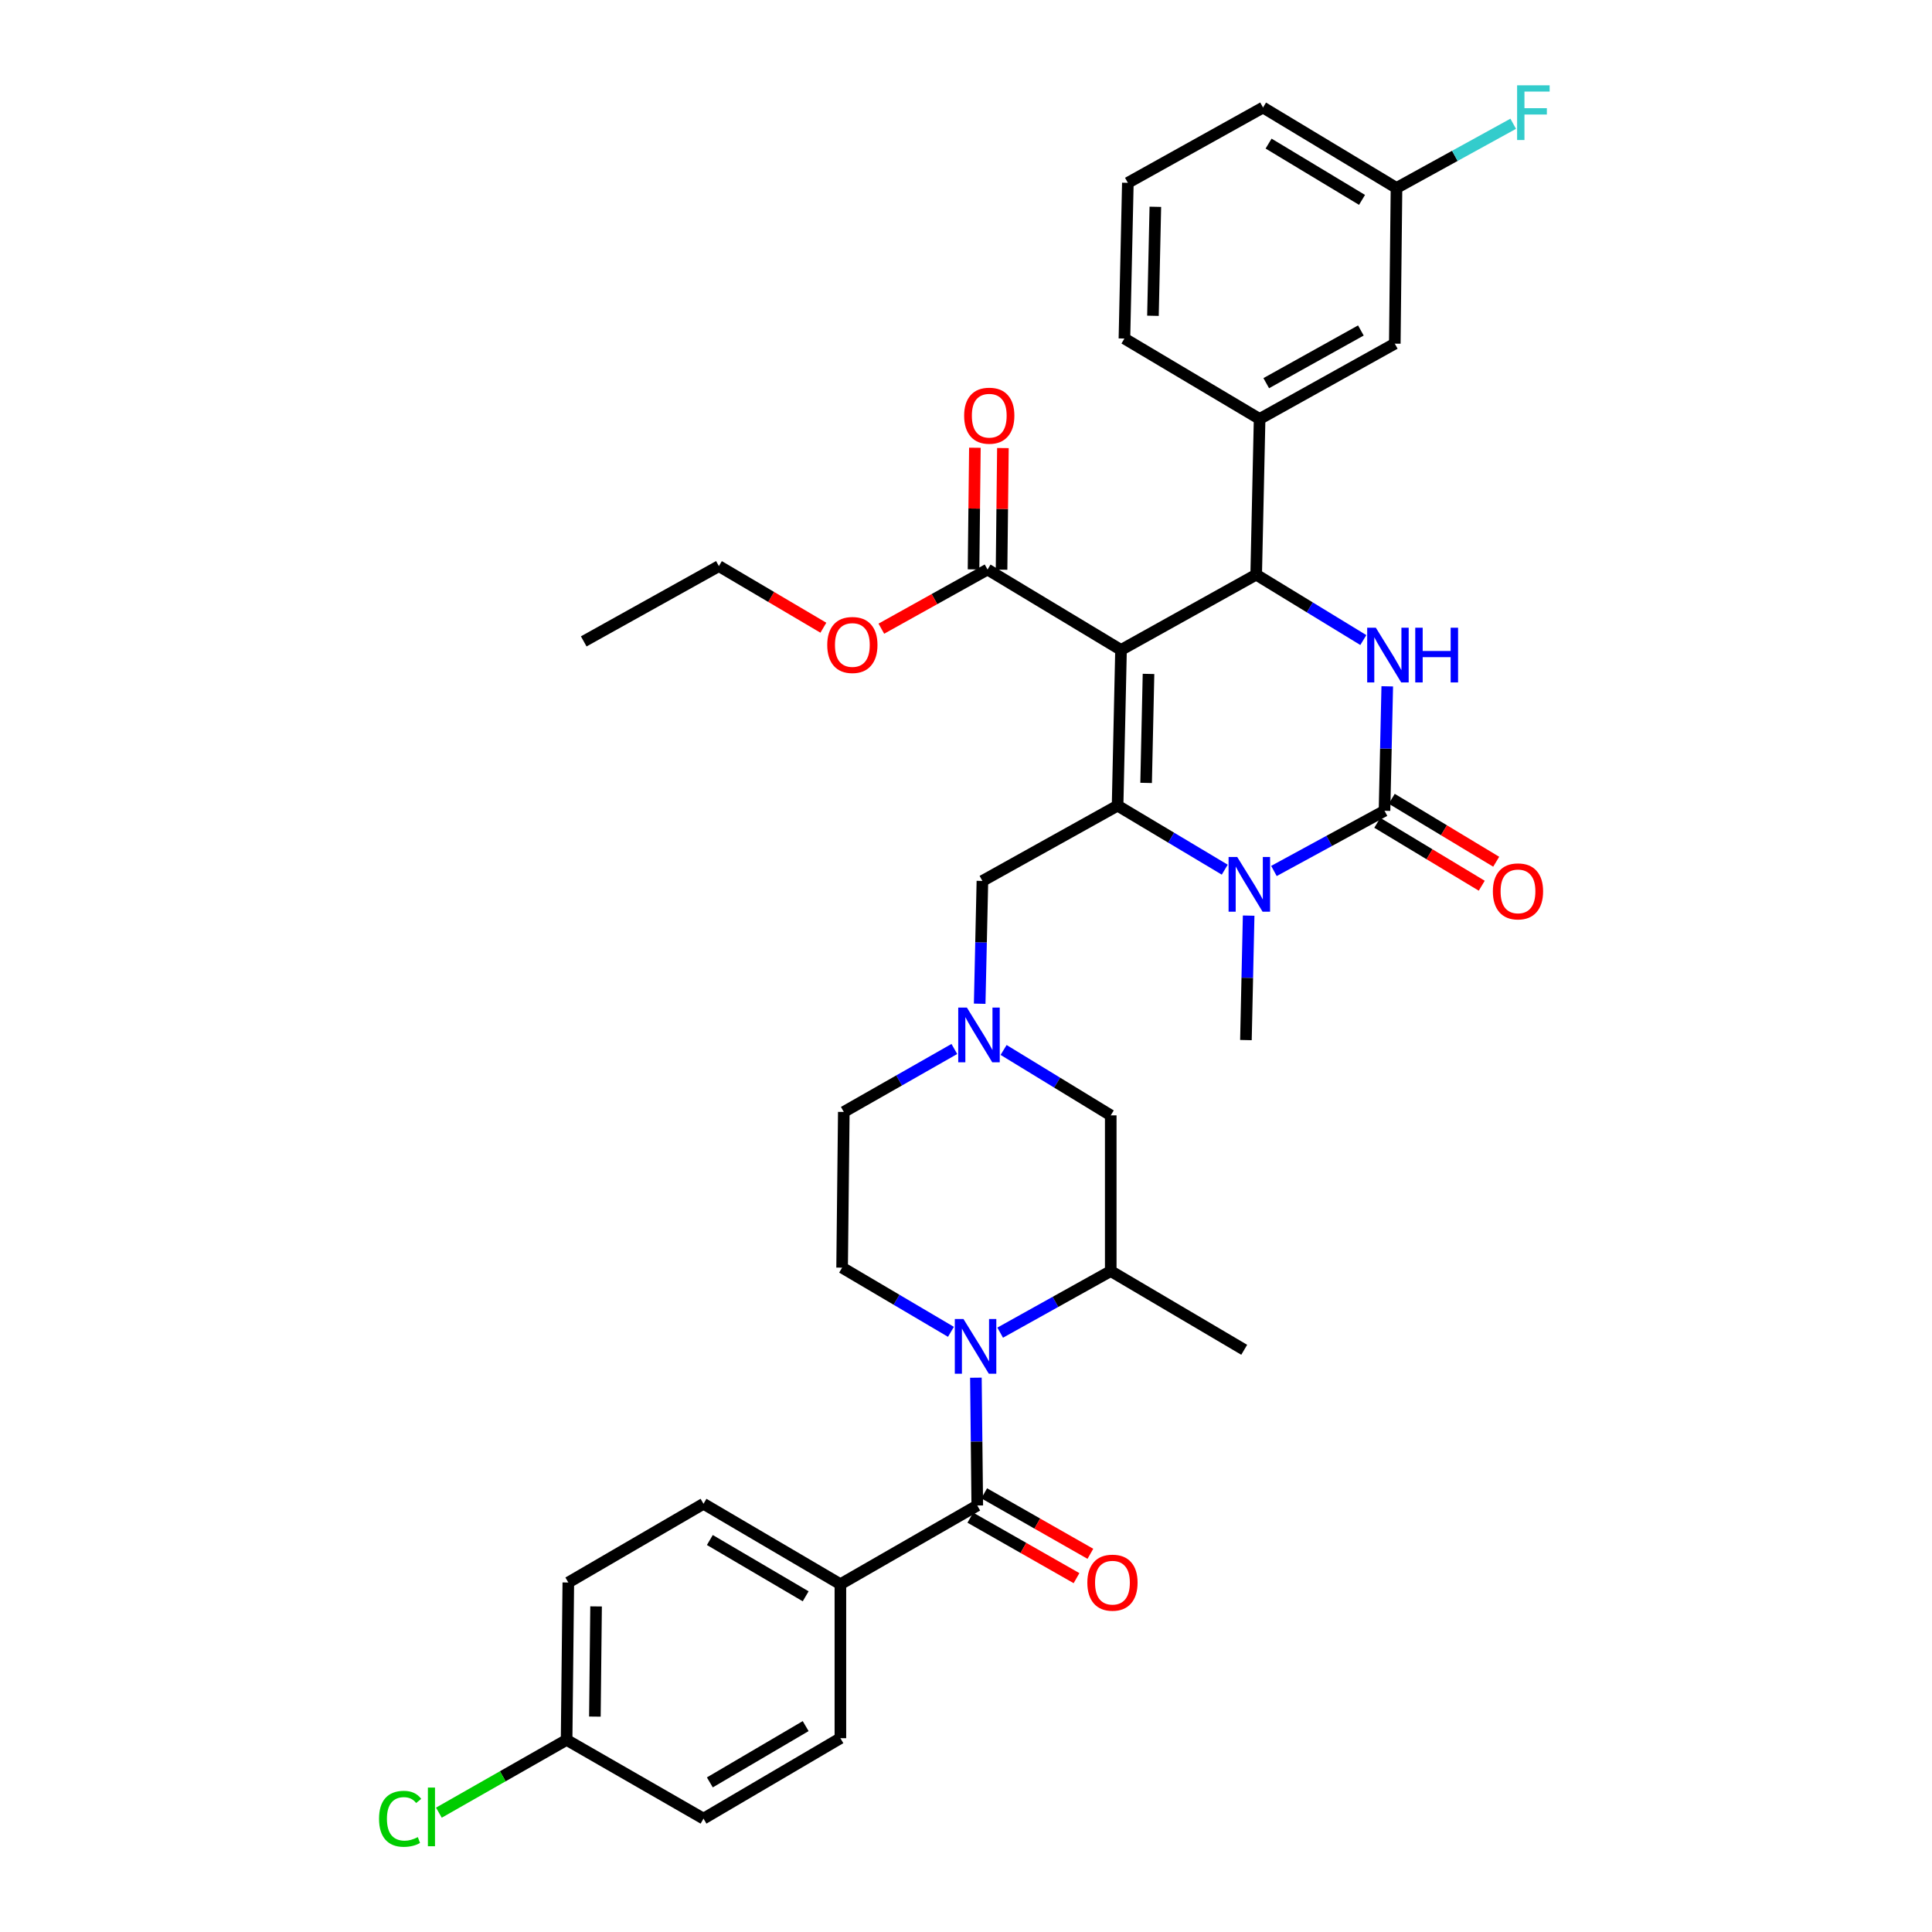 <?xml version='1.0' encoding='iso-8859-1'?>
<svg version='1.1' baseProfile='full'
              xmlns='http://www.w3.org/2000/svg'
                      xmlns:rdkit='http://www.rdkit.org/xml'
                      xmlns:xlink='http://www.w3.org/1999/xlink'
                  xml:space='preserve'
width='1000px' height='1000px' viewBox='0 0 1000 1000'>
<!-- END OF HEADER -->
<rect style='opacity:1.0;fill:#FFFFFF;stroke:none' width='1000' height='1000' x='0' y='0'> </rect>
<path class='bond-0' d='M 434.987,819.986 L 364.131,778.358' style='fill:none;fill-rule:evenodd;stroke:#000000;stroke-width:6px;stroke-linecap:butt;stroke-linejoin:miter;stroke-opacity:1' />
<path class='bond-0' d='M 417.013,826.245 L 367.414,797.106' style='fill:none;fill-rule:evenodd;stroke:#000000;stroke-width:6px;stroke-linecap:butt;stroke-linejoin:miter;stroke-opacity:1' />
<path class='bond-1' d='M 434.987,819.986 L 434.987,899.687' style='fill:none;fill-rule:evenodd;stroke:#000000;stroke-width:6px;stroke-linecap:butt;stroke-linejoin:miter;stroke-opacity:1' />
<path class='bond-2' d='M 434.987,819.986 L 505.835,779.244' style='fill:none;fill-rule:evenodd;stroke:#000000;stroke-width:6px;stroke-linecap:butt;stroke-linejoin:miter;stroke-opacity:1' />
<path class='bond-3' d='M 492.204,689.359 L 464.039,672.747' style='fill:none;fill-rule:evenodd;stroke:#0000FF;stroke-width:6px;stroke-linecap:butt;stroke-linejoin:miter;stroke-opacity:1' />
<path class='bond-3' d='M 464.039,672.747 L 435.873,656.135' style='fill:none;fill-rule:evenodd;stroke:#000000;stroke-width:6px;stroke-linecap:butt;stroke-linejoin:miter;stroke-opacity:1' />
<path class='bond-4' d='M 505.123,713.095 L 505.479,746.17' style='fill:none;fill-rule:evenodd;stroke:#0000FF;stroke-width:6px;stroke-linecap:butt;stroke-linejoin:miter;stroke-opacity:1' />
<path class='bond-4' d='M 505.479,746.17 L 505.835,779.244' style='fill:none;fill-rule:evenodd;stroke:#000000;stroke-width:6px;stroke-linecap:butt;stroke-linejoin:miter;stroke-opacity:1' />
<path class='bond-5' d='M 517.691,689.779 L 546.305,673.843' style='fill:none;fill-rule:evenodd;stroke:#0000FF;stroke-width:6px;stroke-linecap:butt;stroke-linejoin:miter;stroke-opacity:1' />
<path class='bond-5' d='M 546.305,673.843 L 574.919,657.907' style='fill:none;fill-rule:evenodd;stroke:#000000;stroke-width:6px;stroke-linecap:butt;stroke-linejoin:miter;stroke-opacity:1' />
<path class='bond-6' d='M 502.246,785.545 L 529.725,801.196' style='fill:none;fill-rule:evenodd;stroke:#000000;stroke-width:6px;stroke-linecap:butt;stroke-linejoin:miter;stroke-opacity:1' />
<path class='bond-6' d='M 529.725,801.196 L 557.203,816.848' style='fill:none;fill-rule:evenodd;stroke:#FF0000;stroke-width:6px;stroke-linecap:butt;stroke-linejoin:miter;stroke-opacity:1' />
<path class='bond-6' d='M 509.424,772.944 L 536.902,788.596' style='fill:none;fill-rule:evenodd;stroke:#000000;stroke-width:6px;stroke-linecap:butt;stroke-linejoin:miter;stroke-opacity:1' />
<path class='bond-6' d='M 536.902,788.596 L 564.38,804.247' style='fill:none;fill-rule:evenodd;stroke:#FF0000;stroke-width:6px;stroke-linecap:butt;stroke-linejoin:miter;stroke-opacity:1' />
<path class='bond-7' d='M 364.131,778.358 L 294.161,819.099' style='fill:none;fill-rule:evenodd;stroke:#000000;stroke-width:6px;stroke-linecap:butt;stroke-linejoin:miter;stroke-opacity:1' />
<path class='bond-8' d='M 434.987,899.687 L 364.131,941.315' style='fill:none;fill-rule:evenodd;stroke:#000000;stroke-width:6px;stroke-linecap:butt;stroke-linejoin:miter;stroke-opacity:1' />
<path class='bond-8' d='M 417.013,893.428 L 367.414,922.567' style='fill:none;fill-rule:evenodd;stroke:#000000;stroke-width:6px;stroke-linecap:butt;stroke-linejoin:miter;stroke-opacity:1' />
<path class='bond-9' d='M 519.459,543.458 L 547.189,560.385' style='fill:none;fill-rule:evenodd;stroke:#0000FF;stroke-width:6px;stroke-linecap:butt;stroke-linejoin:miter;stroke-opacity:1' />
<path class='bond-9' d='M 547.189,560.385 L 574.919,577.311' style='fill:none;fill-rule:evenodd;stroke:#000000;stroke-width:6px;stroke-linecap:butt;stroke-linejoin:miter;stroke-opacity:1' />
<path class='bond-10' d='M 507.08,519.53 L 507.787,487.752' style='fill:none;fill-rule:evenodd;stroke:#0000FF;stroke-width:6px;stroke-linecap:butt;stroke-linejoin:miter;stroke-opacity:1' />
<path class='bond-10' d='M 507.787,487.752 L 508.494,455.973' style='fill:none;fill-rule:evenodd;stroke:#000000;stroke-width:6px;stroke-linecap:butt;stroke-linejoin:miter;stroke-opacity:1' />
<path class='bond-11' d='M 493.968,542.948 L 465.36,559.243' style='fill:none;fill-rule:evenodd;stroke:#0000FF;stroke-width:6px;stroke-linecap:butt;stroke-linejoin:miter;stroke-opacity:1' />
<path class='bond-11' d='M 465.36,559.243 L 436.751,575.538' style='fill:none;fill-rule:evenodd;stroke:#000000;stroke-width:6px;stroke-linecap:butt;stroke-linejoin:miter;stroke-opacity:1' />
<path class='bond-12' d='M 435.873,656.135 L 436.751,575.538' style='fill:none;fill-rule:evenodd;stroke:#000000;stroke-width:6px;stroke-linecap:butt;stroke-linejoin:miter;stroke-opacity:1' />
<path class='bond-13' d='M 580.236,336.408 L 578.463,417.005' style='fill:none;fill-rule:evenodd;stroke:#000000;stroke-width:6px;stroke-linecap:butt;stroke-linejoin:miter;stroke-opacity:1' />
<path class='bond-13' d='M 594.468,348.817 L 593.227,405.234' style='fill:none;fill-rule:evenodd;stroke:#000000;stroke-width:6px;stroke-linecap:butt;stroke-linejoin:miter;stroke-opacity:1' />
<path class='bond-14' d='M 580.236,336.408 L 650.198,297.44' style='fill:none;fill-rule:evenodd;stroke:#000000;stroke-width:6px;stroke-linecap:butt;stroke-linejoin:miter;stroke-opacity:1' />
<path class='bond-15' d='M 580.236,336.408 L 511.152,294.789' style='fill:none;fill-rule:evenodd;stroke:#000000;stroke-width:6px;stroke-linecap:butt;stroke-linejoin:miter;stroke-opacity:1' />
<path class='bond-16' d='M 578.463,417.005 L 606.195,433.574' style='fill:none;fill-rule:evenodd;stroke:#000000;stroke-width:6px;stroke-linecap:butt;stroke-linejoin:miter;stroke-opacity:1' />
<path class='bond-16' d='M 606.195,433.574 L 633.927,450.142' style='fill:none;fill-rule:evenodd;stroke:#0000FF;stroke-width:6px;stroke-linecap:butt;stroke-linejoin:miter;stroke-opacity:1' />
<path class='bond-17' d='M 578.463,417.005 L 508.494,455.973' style='fill:none;fill-rule:evenodd;stroke:#000000;stroke-width:6px;stroke-linecap:butt;stroke-linejoin:miter;stroke-opacity:1' />
<path class='bond-18' d='M 646.299,473.921 L 645.594,506.132' style='fill:none;fill-rule:evenodd;stroke:#0000FF;stroke-width:6px;stroke-linecap:butt;stroke-linejoin:miter;stroke-opacity:1' />
<path class='bond-18' d='M 645.594,506.132 L 644.888,538.342' style='fill:none;fill-rule:evenodd;stroke:#000000;stroke-width:6px;stroke-linecap:butt;stroke-linejoin:miter;stroke-opacity:1' />
<path class='bond-19' d='M 659.384,450.816 L 688.004,435.24' style='fill:none;fill-rule:evenodd;stroke:#0000FF;stroke-width:6px;stroke-linecap:butt;stroke-linejoin:miter;stroke-opacity:1' />
<path class='bond-19' d='M 688.004,435.24 L 716.623,419.663' style='fill:none;fill-rule:evenodd;stroke:#000000;stroke-width:6px;stroke-linecap:butt;stroke-linejoin:miter;stroke-opacity:1' />
<path class='bond-20' d='M 716.623,419.663 L 717.331,387.453' style='fill:none;fill-rule:evenodd;stroke:#000000;stroke-width:6px;stroke-linecap:butt;stroke-linejoin:miter;stroke-opacity:1' />
<path class='bond-20' d='M 717.331,387.453 L 718.039,355.242' style='fill:none;fill-rule:evenodd;stroke:#0000FF;stroke-width:6px;stroke-linecap:butt;stroke-linejoin:miter;stroke-opacity:1' />
<path class='bond-21' d='M 712.88,425.874 L 739.914,442.163' style='fill:none;fill-rule:evenodd;stroke:#000000;stroke-width:6px;stroke-linecap:butt;stroke-linejoin:miter;stroke-opacity:1' />
<path class='bond-21' d='M 739.914,442.163 L 766.948,458.453' style='fill:none;fill-rule:evenodd;stroke:#FF0000;stroke-width:6px;stroke-linecap:butt;stroke-linejoin:miter;stroke-opacity:1' />
<path class='bond-21' d='M 720.365,413.453 L 747.398,429.742' style='fill:none;fill-rule:evenodd;stroke:#000000;stroke-width:6px;stroke-linecap:butt;stroke-linejoin:miter;stroke-opacity:1' />
<path class='bond-21' d='M 747.398,429.742 L 774.432,446.032' style='fill:none;fill-rule:evenodd;stroke:#FF0000;stroke-width:6px;stroke-linecap:butt;stroke-linejoin:miter;stroke-opacity:1' />
<path class='bond-22' d='M 705.658,331.292 L 677.928,314.366' style='fill:none;fill-rule:evenodd;stroke:#0000FF;stroke-width:6px;stroke-linecap:butt;stroke-linejoin:miter;stroke-opacity:1' />
<path class='bond-22' d='M 677.928,314.366 L 650.198,297.44' style='fill:none;fill-rule:evenodd;stroke:#000000;stroke-width:6px;stroke-linecap:butt;stroke-linejoin:miter;stroke-opacity:1' />
<path class='bond-23' d='M 650.198,297.44 L 651.97,216.843' style='fill:none;fill-rule:evenodd;stroke:#000000;stroke-width:6px;stroke-linecap:butt;stroke-linejoin:miter;stroke-opacity:1' />
<path class='bond-24' d='M 518.403,294.87 L 518.753,263.391' style='fill:none;fill-rule:evenodd;stroke:#000000;stroke-width:6px;stroke-linecap:butt;stroke-linejoin:miter;stroke-opacity:1' />
<path class='bond-24' d='M 518.753,263.391 L 519.103,231.913' style='fill:none;fill-rule:evenodd;stroke:#FF0000;stroke-width:6px;stroke-linecap:butt;stroke-linejoin:miter;stroke-opacity:1' />
<path class='bond-24' d='M 503.902,294.708 L 504.252,263.23' style='fill:none;fill-rule:evenodd;stroke:#000000;stroke-width:6px;stroke-linecap:butt;stroke-linejoin:miter;stroke-opacity:1' />
<path class='bond-24' d='M 504.252,263.23 L 504.602,231.751' style='fill:none;fill-rule:evenodd;stroke:#FF0000;stroke-width:6px;stroke-linecap:butt;stroke-linejoin:miter;stroke-opacity:1' />
<path class='bond-25' d='M 511.152,294.789 L 483.669,310.096' style='fill:none;fill-rule:evenodd;stroke:#000000;stroke-width:6px;stroke-linecap:butt;stroke-linejoin:miter;stroke-opacity:1' />
<path class='bond-25' d='M 483.669,310.096 L 456.185,325.403' style='fill:none;fill-rule:evenodd;stroke:#FF0000;stroke-width:6px;stroke-linecap:butt;stroke-linejoin:miter;stroke-opacity:1' />
<path class='bond-26' d='M 426.177,324.909 L 399.138,308.963' style='fill:none;fill-rule:evenodd;stroke:#FF0000;stroke-width:6px;stroke-linecap:butt;stroke-linejoin:miter;stroke-opacity:1' />
<path class='bond-26' d='M 399.138,308.963 L 372.099,293.017' style='fill:none;fill-rule:evenodd;stroke:#000000;stroke-width:6px;stroke-linecap:butt;stroke-linejoin:miter;stroke-opacity:1' />
<path class='bond-27' d='M 372.099,293.017 L 302.137,331.985' style='fill:none;fill-rule:evenodd;stroke:#000000;stroke-width:6px;stroke-linecap:butt;stroke-linejoin:miter;stroke-opacity:1' />
<path class='bond-28' d='M 721.94,177.875 L 651.97,216.843' style='fill:none;fill-rule:evenodd;stroke:#000000;stroke-width:6px;stroke-linecap:butt;stroke-linejoin:miter;stroke-opacity:1' />
<path class='bond-28' d='M 704.388,171.051 L 655.41,198.329' style='fill:none;fill-rule:evenodd;stroke:#000000;stroke-width:6px;stroke-linecap:butt;stroke-linejoin:miter;stroke-opacity:1' />
<path class='bond-29' d='M 721.94,177.875 L 722.826,97.287' style='fill:none;fill-rule:evenodd;stroke:#000000;stroke-width:6px;stroke-linecap:butt;stroke-linejoin:miter;stroke-opacity:1' />
<path class='bond-30' d='M 722.826,97.287 L 753.029,80.674' style='fill:none;fill-rule:evenodd;stroke:#000000;stroke-width:6px;stroke-linecap:butt;stroke-linejoin:miter;stroke-opacity:1' />
<path class='bond-30' d='M 753.029,80.674 L 783.233,64.061' style='fill:none;fill-rule:evenodd;stroke:#33CCCC;stroke-width:6px;stroke-linecap:butt;stroke-linejoin:miter;stroke-opacity:1' />
<path class='bond-31' d='M 722.826,97.287 L 653.742,55.659' style='fill:none;fill-rule:evenodd;stroke:#000000;stroke-width:6px;stroke-linecap:butt;stroke-linejoin:miter;stroke-opacity:1' />
<path class='bond-31' d='M 704.979,103.463 L 656.621,74.324' style='fill:none;fill-rule:evenodd;stroke:#000000;stroke-width:6px;stroke-linecap:butt;stroke-linejoin:miter;stroke-opacity:1' />
<path class='bond-32' d='M 651.97,216.843 L 582,175.224' style='fill:none;fill-rule:evenodd;stroke:#000000;stroke-width:6px;stroke-linecap:butt;stroke-linejoin:miter;stroke-opacity:1' />
<path class='bond-33' d='M 583.773,94.628 L 582,175.224' style='fill:none;fill-rule:evenodd;stroke:#000000;stroke-width:6px;stroke-linecap:butt;stroke-linejoin:miter;stroke-opacity:1' />
<path class='bond-33' d='M 598.005,107.036 L 596.764,163.453' style='fill:none;fill-rule:evenodd;stroke:#000000;stroke-width:6px;stroke-linecap:butt;stroke-linejoin:miter;stroke-opacity:1' />
<path class='bond-34' d='M 583.773,94.628 L 653.742,55.659' style='fill:none;fill-rule:evenodd;stroke:#000000;stroke-width:6px;stroke-linecap:butt;stroke-linejoin:miter;stroke-opacity:1' />
<path class='bond-35' d='M 574.919,657.907 L 574.919,577.311' style='fill:none;fill-rule:evenodd;stroke:#000000;stroke-width:6px;stroke-linecap:butt;stroke-linejoin:miter;stroke-opacity:1' />
<path class='bond-36' d='M 574.919,657.907 L 644.002,698.648' style='fill:none;fill-rule:evenodd;stroke:#000000;stroke-width:6px;stroke-linecap:butt;stroke-linejoin:miter;stroke-opacity:1' />
<path class='bond-37' d='M 293.275,900.574 L 364.131,941.315' style='fill:none;fill-rule:evenodd;stroke:#000000;stroke-width:6px;stroke-linecap:butt;stroke-linejoin:miter;stroke-opacity:1' />
<path class='bond-38' d='M 293.275,900.574 L 260.221,919.404' style='fill:none;fill-rule:evenodd;stroke:#000000;stroke-width:6px;stroke-linecap:butt;stroke-linejoin:miter;stroke-opacity:1' />
<path class='bond-38' d='M 260.221,919.404 L 227.166,938.234' style='fill:none;fill-rule:evenodd;stroke:#00CC00;stroke-width:6px;stroke-linecap:butt;stroke-linejoin:miter;stroke-opacity:1' />
<path class='bond-39' d='M 293.275,900.574 L 294.161,819.099' style='fill:none;fill-rule:evenodd;stroke:#000000;stroke-width:6px;stroke-linecap:butt;stroke-linejoin:miter;stroke-opacity:1' />
<path class='bond-39' d='M 307.909,888.51 L 308.529,831.478' style='fill:none;fill-rule:evenodd;stroke:#000000;stroke-width:6px;stroke-linecap:butt;stroke-linejoin:miter;stroke-opacity:1' />
<path  class='atom-1' d='M 498.689 682.716
L 507.969 697.716
Q 508.889 699.196, 510.369 701.876
Q 511.849 704.556, 511.929 704.716
L 511.929 682.716
L 515.689 682.716
L 515.689 711.036
L 511.809 711.036
L 501.849 694.636
Q 500.689 692.716, 499.449 690.516
Q 498.249 688.316, 497.889 687.636
L 497.889 711.036
L 494.209 711.036
L 494.209 682.716
L 498.689 682.716
' fill='#0000FF'/>
<path  class='atom-3' d='M 562.805 819.179
Q 562.805 812.379, 566.165 808.579
Q 569.525 804.779, 575.805 804.779
Q 582.085 804.779, 585.445 808.579
Q 588.805 812.379, 588.805 819.179
Q 588.805 826.059, 585.405 829.979
Q 582.005 833.859, 575.805 833.859
Q 569.565 833.859, 566.165 829.979
Q 562.805 826.099, 562.805 819.179
M 575.805 830.659
Q 580.125 830.659, 582.445 827.779
Q 584.805 824.859, 584.805 819.179
Q 584.805 813.619, 582.445 810.819
Q 580.125 807.979, 575.805 807.979
Q 571.485 807.979, 569.125 810.779
Q 566.805 813.579, 566.805 819.179
Q 566.805 824.899, 569.125 827.779
Q 571.485 830.659, 575.805 830.659
' fill='#FF0000'/>
<path  class='atom-6' d='M 500.461 521.523
L 509.741 536.523
Q 510.661 538.003, 512.141 540.683
Q 513.621 543.363, 513.701 543.523
L 513.701 521.523
L 517.461 521.523
L 517.461 549.843
L 513.581 549.843
L 503.621 533.443
Q 502.461 531.523, 501.221 529.323
Q 500.021 527.123, 499.661 526.443
L 499.661 549.843
L 495.981 549.843
L 495.981 521.523
L 500.461 521.523
' fill='#0000FF'/>
<path  class='atom-10' d='M 640.393 443.586
L 649.673 458.586
Q 650.593 460.066, 652.073 462.746
Q 653.553 465.426, 653.633 465.586
L 653.633 443.586
L 657.393 443.586
L 657.393 471.906
L 653.513 471.906
L 643.553 455.506
Q 642.393 453.586, 641.153 451.386
Q 639.953 449.186, 639.593 448.506
L 639.593 471.906
L 635.913 471.906
L 635.913 443.586
L 640.393 443.586
' fill='#0000FF'/>
<path  class='atom-12' d='M 712.135 324.907
L 721.415 339.907
Q 722.335 341.387, 723.815 344.067
Q 725.295 346.747, 725.375 346.907
L 725.375 324.907
L 729.135 324.907
L 729.135 353.227
L 725.255 353.227
L 715.295 336.827
Q 714.135 334.907, 712.895 332.707
Q 711.695 330.507, 711.335 329.827
L 711.335 353.227
L 707.655 353.227
L 707.655 324.907
L 712.135 324.907
' fill='#0000FF'/>
<path  class='atom-12' d='M 732.535 324.907
L 736.375 324.907
L 736.375 336.947
L 750.855 336.947
L 750.855 324.907
L 754.695 324.907
L 754.695 353.227
L 750.855 353.227
L 750.855 340.147
L 736.375 340.147
L 736.375 353.227
L 732.535 353.227
L 732.535 324.907
' fill='#0000FF'/>
<path  class='atom-14' d='M 772.706 461.371
Q 772.706 454.571, 776.066 450.771
Q 779.426 446.971, 785.706 446.971
Q 791.986 446.971, 795.346 450.771
Q 798.706 454.571, 798.706 461.371
Q 798.706 468.251, 795.306 472.171
Q 791.906 476.051, 785.706 476.051
Q 779.466 476.051, 776.066 472.171
Q 772.706 468.291, 772.706 461.371
M 785.706 472.851
Q 790.026 472.851, 792.346 469.971
Q 794.706 467.051, 794.706 461.371
Q 794.706 455.811, 792.346 453.011
Q 790.026 450.171, 785.706 450.171
Q 781.386 450.171, 779.026 452.971
Q 776.706 455.771, 776.706 461.371
Q 776.706 467.091, 779.026 469.971
Q 781.386 472.851, 785.706 472.851
' fill='#FF0000'/>
<path  class='atom-18' d='M 499.038 215.159
Q 499.038 208.359, 502.398 204.559
Q 505.758 200.759, 512.038 200.759
Q 518.318 200.759, 521.678 204.559
Q 525.038 208.359, 525.038 215.159
Q 525.038 222.039, 521.638 225.959
Q 518.238 229.839, 512.038 229.839
Q 505.798 229.839, 502.398 225.959
Q 499.038 222.079, 499.038 215.159
M 512.038 226.639
Q 516.358 226.639, 518.678 223.759
Q 521.038 220.839, 521.038 215.159
Q 521.038 209.599, 518.678 206.799
Q 516.358 203.959, 512.038 203.959
Q 507.718 203.959, 505.358 206.759
Q 503.038 209.559, 503.038 215.159
Q 503.038 220.879, 505.358 223.759
Q 507.718 226.639, 512.038 226.639
' fill='#FF0000'/>
<path  class='atom-19' d='M 428.182 333.838
Q 428.182 327.038, 431.542 323.238
Q 434.902 319.438, 441.182 319.438
Q 447.462 319.438, 450.822 323.238
Q 454.182 327.038, 454.182 333.838
Q 454.182 340.718, 450.782 344.638
Q 447.382 348.518, 441.182 348.518
Q 434.942 348.518, 431.542 344.638
Q 428.182 340.758, 428.182 333.838
M 441.182 345.318
Q 445.502 345.318, 447.822 342.438
Q 450.182 339.518, 450.182 333.838
Q 450.182 328.278, 447.822 325.478
Q 445.502 322.638, 441.182 322.638
Q 436.862 322.638, 434.502 325.438
Q 432.182 328.238, 432.182 333.838
Q 432.182 339.558, 434.502 342.438
Q 436.862 345.318, 441.182 345.318
' fill='#FF0000'/>
<path  class='atom-24' d='M 785.254 44.158
L 802.094 44.158
L 802.094 47.398
L 789.054 47.398
L 789.054 55.998
L 800.654 55.998
L 800.654 59.278
L 789.054 59.278
L 789.054 72.478
L 785.254 72.478
L 785.254 44.158
' fill='#33CCCC'/>
<path  class='atom-36' d='M 196.193 941.409
Q 196.193 934.369, 199.473 930.689
Q 202.793 926.969, 209.073 926.969
Q 214.913 926.969, 218.033 931.089
L 215.393 933.249
Q 213.113 930.249, 209.073 930.249
Q 204.793 930.249, 202.513 933.129
Q 200.273 935.969, 200.273 941.409
Q 200.273 947.009, 202.593 949.889
Q 204.953 952.769, 209.513 952.769
Q 212.633 952.769, 216.273 950.889
L 217.393 953.889
Q 215.913 954.849, 213.673 955.409
Q 211.433 955.969, 208.953 955.969
Q 202.793 955.969, 199.473 952.209
Q 196.193 948.449, 196.193 941.409
' fill='#00CC00'/>
<path  class='atom-36' d='M 221.473 925.249
L 225.153 925.249
L 225.153 955.609
L 221.473 955.609
L 221.473 925.249
' fill='#00CC00'/>
</svg>
